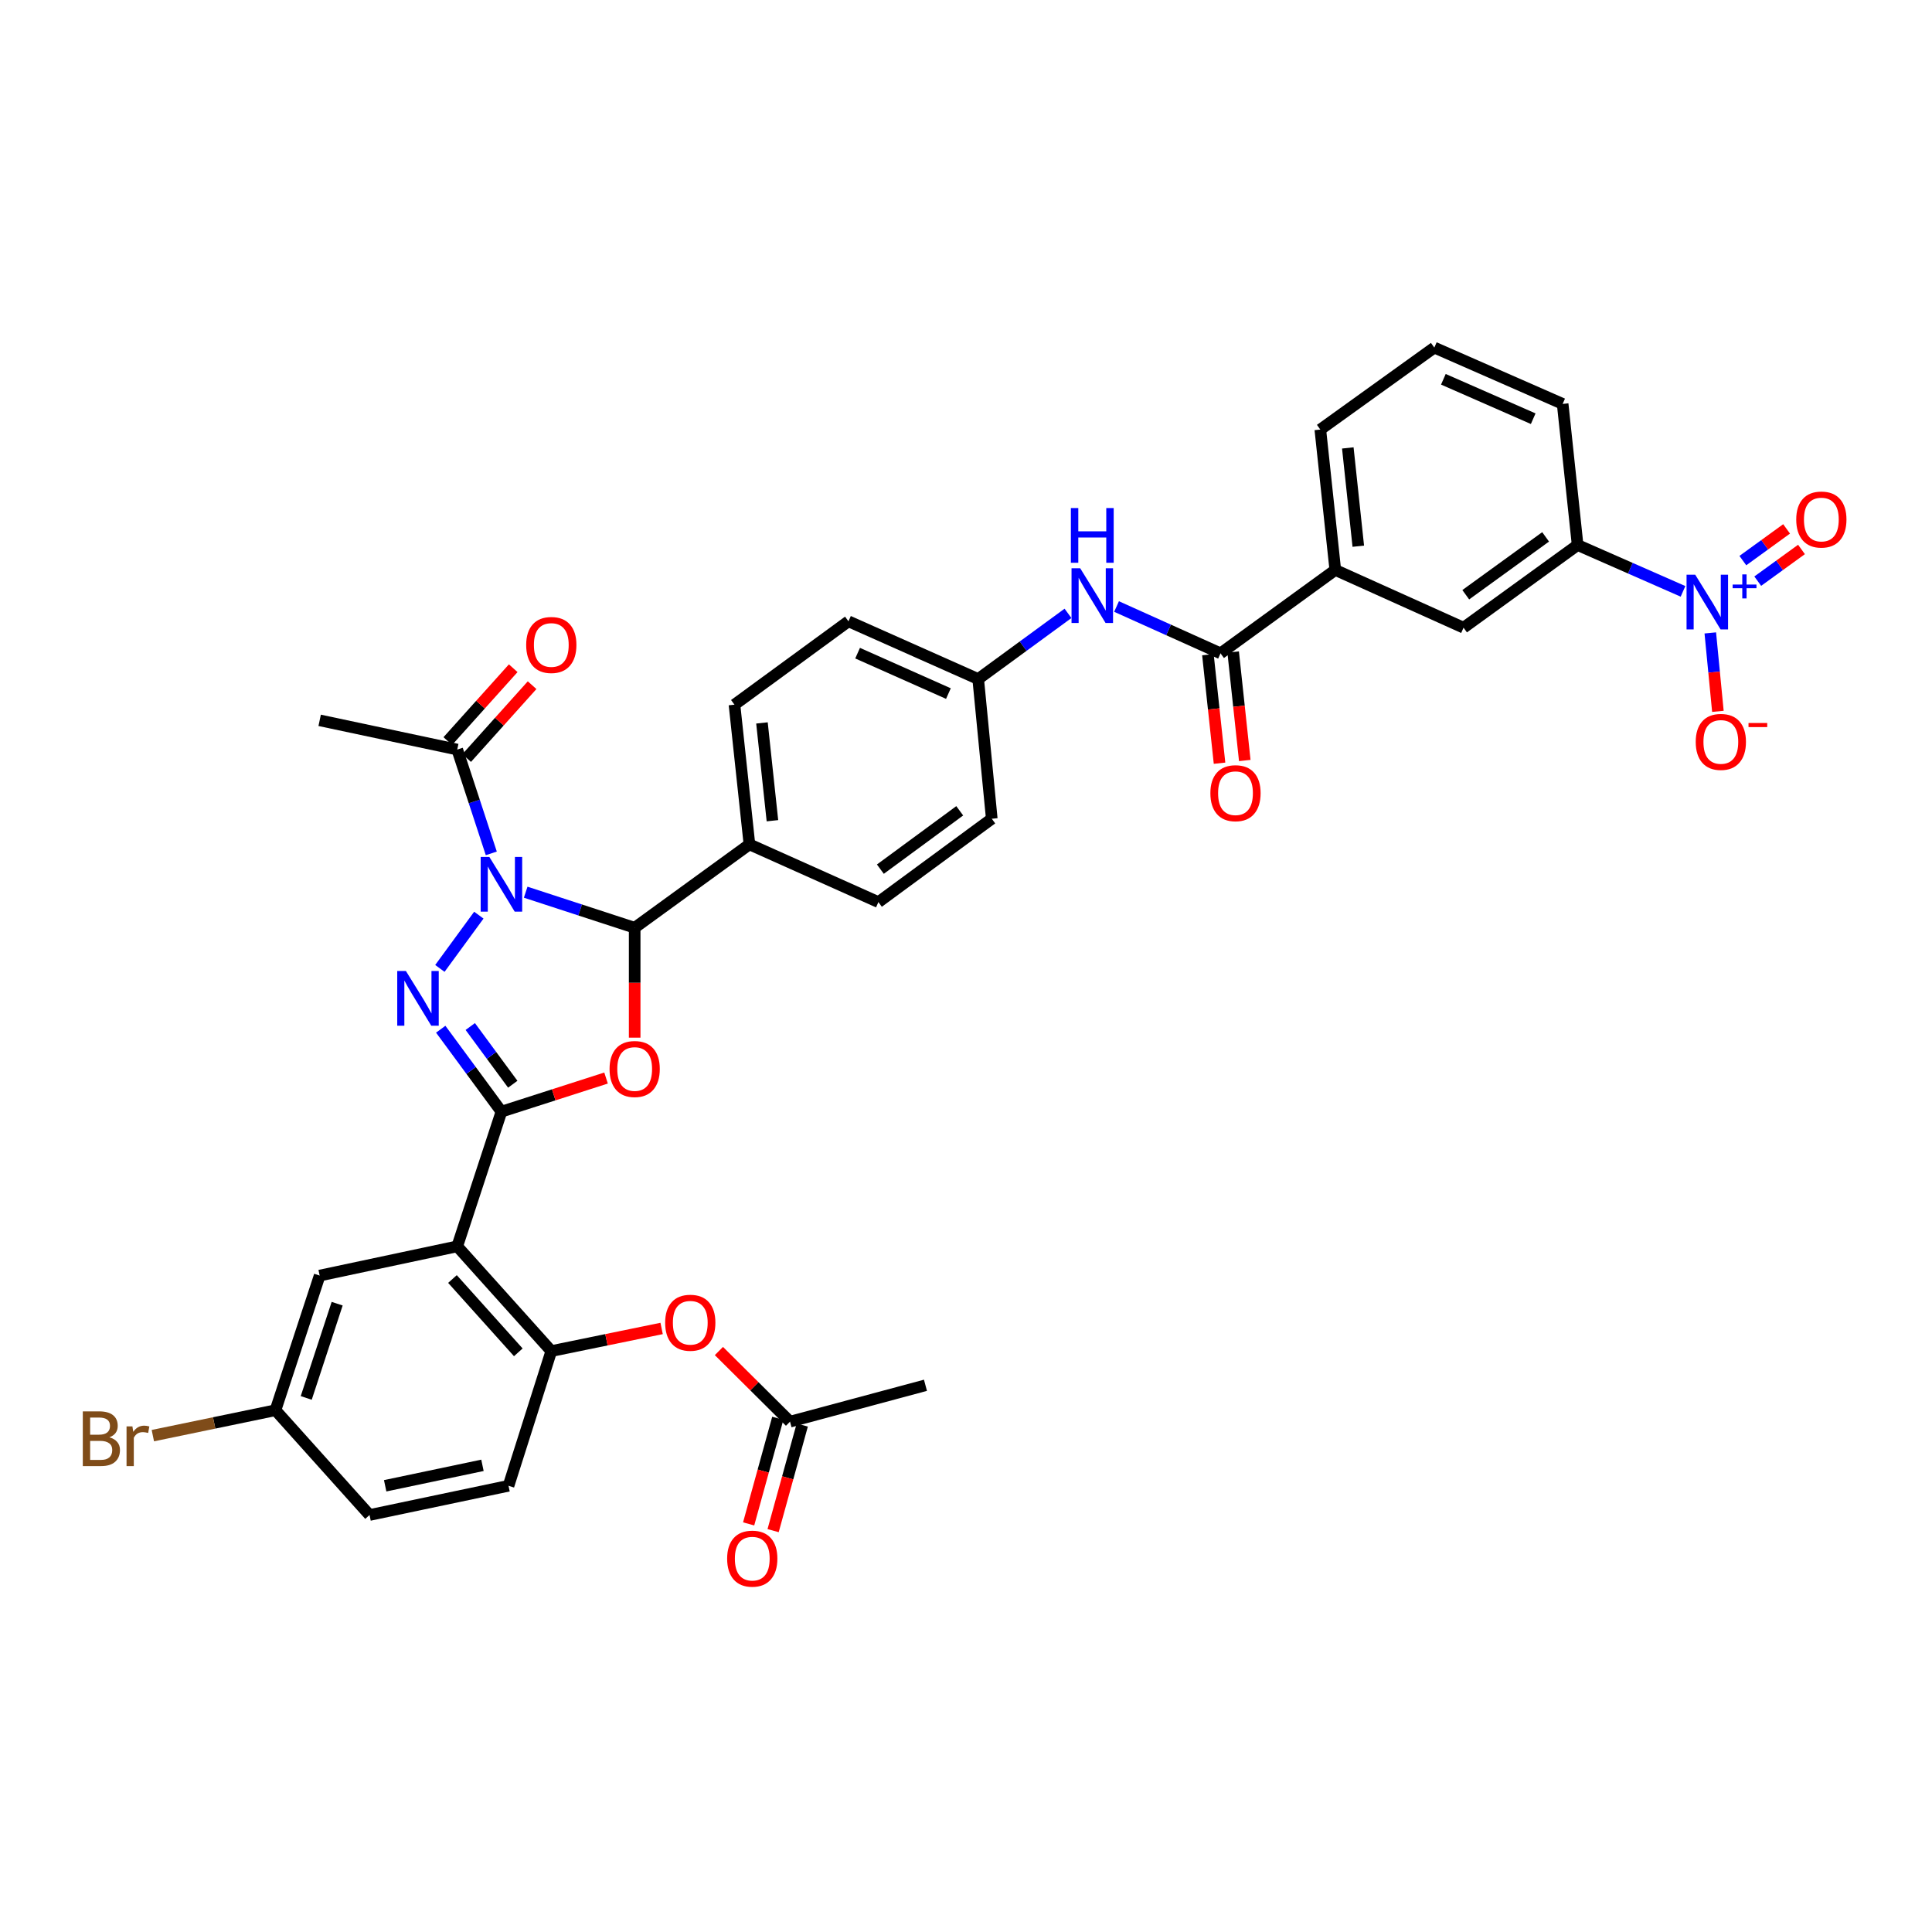 <?xml version='1.0' encoding='iso-8859-1'?>
<svg version='1.1' baseProfile='full'
              xmlns='http://www.w3.org/2000/svg'
                      xmlns:rdkit='http://www.rdkit.org/xml'
                      xmlns:xlink='http://www.w3.org/1999/xlink'
                  xml:space='preserve'
width='1000px' height='1000px' viewBox='0 0 1000 1000'>
<!-- END OF HEADER -->
<rect style='opacity:1.0;fill:#FFFFFF;stroke:none' width='1000' height='1000' x='0' y='0'> </rect>
<path class='bond-1' d='M 247.843,473.688 L 227.684,501.244' style='fill:none;fill-rule:evenodd;stroke:#0000FF;stroke-width:6px;stroke-linecap:butt;stroke-linejoin:miter;stroke-opacity:1' />
<path class='bond-3' d='M 272.094,461.797 L 300.3,471.004' style='fill:none;fill-rule:evenodd;stroke:#0000FF;stroke-width:6px;stroke-linecap:butt;stroke-linejoin:miter;stroke-opacity:1' />
<path class='bond-3' d='M 300.3,471.004 L 328.505,480.211' style='fill:none;fill-rule:evenodd;stroke:#000000;stroke-width:6px;stroke-linecap:butt;stroke-linejoin:miter;stroke-opacity:1' />
<path class='bond-7' d='M 254.293,441.705 L 245.479,414.837' style='fill:none;fill-rule:evenodd;stroke:#0000FF;stroke-width:6px;stroke-linecap:butt;stroke-linejoin:miter;stroke-opacity:1' />
<path class='bond-7' d='M 245.479,414.837 L 236.664,387.968' style='fill:none;fill-rule:evenodd;stroke:#000000;stroke-width:6px;stroke-linecap:butt;stroke-linejoin:miter;stroke-opacity:1' />
<path class='bond-0' d='M 259.54,575.388 L 243.829,554.053' style='fill:none;fill-rule:evenodd;stroke:#000000;stroke-width:6px;stroke-linecap:butt;stroke-linejoin:miter;stroke-opacity:1' />
<path class='bond-0' d='M 243.829,554.053 L 228.118,532.718' style='fill:none;fill-rule:evenodd;stroke:#0000FF;stroke-width:6px;stroke-linecap:butt;stroke-linejoin:miter;stroke-opacity:1' />
<path class='bond-0' d='M 265.407,561.196 L 254.409,546.262' style='fill:none;fill-rule:evenodd;stroke:#000000;stroke-width:6px;stroke-linecap:butt;stroke-linejoin:miter;stroke-opacity:1' />
<path class='bond-0' d='M 254.409,546.262 L 243.411,531.327' style='fill:none;fill-rule:evenodd;stroke:#0000FF;stroke-width:6px;stroke-linecap:butt;stroke-linejoin:miter;stroke-opacity:1' />
<path class='bond-4' d='M 259.54,575.388 L 236.664,645.104' style='fill:none;fill-rule:evenodd;stroke:#000000;stroke-width:6px;stroke-linecap:butt;stroke-linejoin:miter;stroke-opacity:1' />
<path class='bond-36' d='M 259.54,575.388 L 286.617,566.69' style='fill:none;fill-rule:evenodd;stroke:#000000;stroke-width:6px;stroke-linecap:butt;stroke-linejoin:miter;stroke-opacity:1' />
<path class='bond-36' d='M 286.617,566.69 L 313.694,557.992' style='fill:none;fill-rule:evenodd;stroke:#FF0000;stroke-width:6px;stroke-linecap:butt;stroke-linejoin:miter;stroke-opacity:1' />
<path class='bond-2' d='M 328.505,537.088 L 328.505,508.65' style='fill:none;fill-rule:evenodd;stroke:#FF0000;stroke-width:6px;stroke-linecap:butt;stroke-linejoin:miter;stroke-opacity:1' />
<path class='bond-2' d='M 328.505,508.65 L 328.505,480.211' style='fill:none;fill-rule:evenodd;stroke:#000000;stroke-width:6px;stroke-linecap:butt;stroke-linejoin:miter;stroke-opacity:1' />
<path class='bond-13' d='M 328.505,480.211 L 387.908,437.049' style='fill:none;fill-rule:evenodd;stroke:#000000;stroke-width:6px;stroke-linecap:butt;stroke-linejoin:miter;stroke-opacity:1' />
<path class='bond-8' d='M 236.664,645.104 L 285.351,699.317' style='fill:none;fill-rule:evenodd;stroke:#000000;stroke-width:6px;stroke-linecap:butt;stroke-linejoin:miter;stroke-opacity:1' />
<path class='bond-8' d='M 234.192,662.015 L 268.273,699.964' style='fill:none;fill-rule:evenodd;stroke:#000000;stroke-width:6px;stroke-linecap:butt;stroke-linejoin:miter;stroke-opacity:1' />
<path class='bond-16' d='M 236.664,645.104 L 165.458,660.236' style='fill:none;fill-rule:evenodd;stroke:#000000;stroke-width:6px;stroke-linecap:butt;stroke-linejoin:miter;stroke-opacity:1' />
<path class='bond-5' d='M 871.125,306.089 L 843.849,294.097' style='fill:none;fill-rule:evenodd;stroke:#0000FF;stroke-width:6px;stroke-linecap:butt;stroke-linejoin:miter;stroke-opacity:1' />
<path class='bond-5' d='M 843.849,294.097 L 816.572,282.105' style='fill:none;fill-rule:evenodd;stroke:#000000;stroke-width:6px;stroke-linecap:butt;stroke-linejoin:miter;stroke-opacity:1' />
<path class='bond-15' d='M 885.246,327.593 L 887.213,347.891' style='fill:none;fill-rule:evenodd;stroke:#0000FF;stroke-width:6px;stroke-linecap:butt;stroke-linejoin:miter;stroke-opacity:1' />
<path class='bond-15' d='M 887.213,347.891 L 889.18,368.19' style='fill:none;fill-rule:evenodd;stroke:#FF0000;stroke-width:6px;stroke-linecap:butt;stroke-linejoin:miter;stroke-opacity:1' />
<path class='bond-18' d='M 909.808,300.804 L 921.128,292.598' style='fill:none;fill-rule:evenodd;stroke:#0000FF;stroke-width:6px;stroke-linecap:butt;stroke-linejoin:miter;stroke-opacity:1' />
<path class='bond-18' d='M 921.128,292.598 L 932.448,284.393' style='fill:none;fill-rule:evenodd;stroke:#FF0000;stroke-width:6px;stroke-linecap:butt;stroke-linejoin:miter;stroke-opacity:1' />
<path class='bond-18' d='M 902.097,290.166 L 913.417,281.96' style='fill:none;fill-rule:evenodd;stroke:#0000FF;stroke-width:6px;stroke-linecap:butt;stroke-linejoin:miter;stroke-opacity:1' />
<path class='bond-18' d='M 913.417,281.96 L 924.737,273.755' style='fill:none;fill-rule:evenodd;stroke:#FF0000;stroke-width:6px;stroke-linecap:butt;stroke-linejoin:miter;stroke-opacity:1' />
<path class='bond-6' d='M 631.744,338.164 L 604.834,326.05' style='fill:none;fill-rule:evenodd;stroke:#000000;stroke-width:6px;stroke-linecap:butt;stroke-linejoin:miter;stroke-opacity:1' />
<path class='bond-6' d='M 604.834,326.05 L 577.923,313.935' style='fill:none;fill-rule:evenodd;stroke:#0000FF;stroke-width:6px;stroke-linecap:butt;stroke-linejoin:miter;stroke-opacity:1' />
<path class='bond-11' d='M 631.744,338.164 L 691.147,295.01' style='fill:none;fill-rule:evenodd;stroke:#000000;stroke-width:6px;stroke-linecap:butt;stroke-linejoin:miter;stroke-opacity:1' />
<path class='bond-19' d='M 625.212,338.864 L 628.22,366.949' style='fill:none;fill-rule:evenodd;stroke:#000000;stroke-width:6px;stroke-linecap:butt;stroke-linejoin:miter;stroke-opacity:1' />
<path class='bond-19' d='M 628.22,366.949 L 631.228,395.034' style='fill:none;fill-rule:evenodd;stroke:#FF0000;stroke-width:6px;stroke-linecap:butt;stroke-linejoin:miter;stroke-opacity:1' />
<path class='bond-19' d='M 638.276,337.465 L 641.284,365.55' style='fill:none;fill-rule:evenodd;stroke:#000000;stroke-width:6px;stroke-linecap:butt;stroke-linejoin:miter;stroke-opacity:1' />
<path class='bond-19' d='M 641.284,365.55 L 644.293,393.635' style='fill:none;fill-rule:evenodd;stroke:#FF0000;stroke-width:6px;stroke-linecap:butt;stroke-linejoin:miter;stroke-opacity:1' />
<path class='bond-20' d='M 241.552,392.358 L 258.484,373.503' style='fill:none;fill-rule:evenodd;stroke:#000000;stroke-width:6px;stroke-linecap:butt;stroke-linejoin:miter;stroke-opacity:1' />
<path class='bond-20' d='M 258.484,373.503 L 275.417,354.649' style='fill:none;fill-rule:evenodd;stroke:#FF0000;stroke-width:6px;stroke-linecap:butt;stroke-linejoin:miter;stroke-opacity:1' />
<path class='bond-20' d='M 231.776,383.579 L 248.709,364.724' style='fill:none;fill-rule:evenodd;stroke:#000000;stroke-width:6px;stroke-linecap:butt;stroke-linejoin:miter;stroke-opacity:1' />
<path class='bond-20' d='M 248.709,364.724 L 265.642,345.87' style='fill:none;fill-rule:evenodd;stroke:#FF0000;stroke-width:6px;stroke-linecap:butt;stroke-linejoin:miter;stroke-opacity:1' />
<path class='bond-31' d='M 236.664,387.968 L 165.458,372.844' style='fill:none;fill-rule:evenodd;stroke:#000000;stroke-width:6px;stroke-linecap:butt;stroke-linejoin:miter;stroke-opacity:1' />
<path class='bond-12' d='M 285.351,699.317 L 313.901,693.462' style='fill:none;fill-rule:evenodd;stroke:#000000;stroke-width:6px;stroke-linecap:butt;stroke-linejoin:miter;stroke-opacity:1' />
<path class='bond-12' d='M 313.901,693.462 L 342.451,687.607' style='fill:none;fill-rule:evenodd;stroke:#FF0000;stroke-width:6px;stroke-linecap:butt;stroke-linejoin:miter;stroke-opacity:1' />
<path class='bond-21' d='M 285.351,699.317 L 263.212,769.041' style='fill:none;fill-rule:evenodd;stroke:#000000;stroke-width:6px;stroke-linecap:butt;stroke-linejoin:miter;stroke-opacity:1' />
<path class='bond-9' d='M 816.572,282.105 L 757.528,324.894' style='fill:none;fill-rule:evenodd;stroke:#000000;stroke-width:6px;stroke-linecap:butt;stroke-linejoin:miter;stroke-opacity:1' />
<path class='bond-9' d='M 800.006,277.884 L 758.674,307.837' style='fill:none;fill-rule:evenodd;stroke:#000000;stroke-width:6px;stroke-linecap:butt;stroke-linejoin:miter;stroke-opacity:1' />
<path class='bond-39' d='M 816.572,282.105 L 808.828,209.06' style='fill:none;fill-rule:evenodd;stroke:#000000;stroke-width:6px;stroke-linecap:butt;stroke-linejoin:miter;stroke-opacity:1' />
<path class='bond-10' d='M 552.794,317.474 L 529.553,334.472' style='fill:none;fill-rule:evenodd;stroke:#0000FF;stroke-width:6px;stroke-linecap:butt;stroke-linejoin:miter;stroke-opacity:1' />
<path class='bond-10' d='M 529.553,334.472 L 506.311,351.471' style='fill:none;fill-rule:evenodd;stroke:#000000;stroke-width:6px;stroke-linecap:butt;stroke-linejoin:miter;stroke-opacity:1' />
<path class='bond-14' d='M 691.147,295.01 L 757.528,324.894' style='fill:none;fill-rule:evenodd;stroke:#000000;stroke-width:6px;stroke-linecap:butt;stroke-linejoin:miter;stroke-opacity:1' />
<path class='bond-33' d='M 691.147,295.01 L 683.395,222.337' style='fill:none;fill-rule:evenodd;stroke:#000000;stroke-width:6px;stroke-linecap:butt;stroke-linejoin:miter;stroke-opacity:1' />
<path class='bond-33' d='M 703.049,282.716 L 697.622,231.845' style='fill:none;fill-rule:evenodd;stroke:#000000;stroke-width:6px;stroke-linecap:butt;stroke-linejoin:miter;stroke-opacity:1' />
<path class='bond-17' d='M 372.106,699.286 L 390.511,717.568' style='fill:none;fill-rule:evenodd;stroke:#FF0000;stroke-width:6px;stroke-linecap:butt;stroke-linejoin:miter;stroke-opacity:1' />
<path class='bond-17' d='M 390.511,717.568 L 408.915,735.851' style='fill:none;fill-rule:evenodd;stroke:#000000;stroke-width:6px;stroke-linecap:butt;stroke-linejoin:miter;stroke-opacity:1' />
<path class='bond-23' d='M 387.908,437.049 L 380.163,364.742' style='fill:none;fill-rule:evenodd;stroke:#000000;stroke-width:6px;stroke-linecap:butt;stroke-linejoin:miter;stroke-opacity:1' />
<path class='bond-23' d='M 399.81,424.804 L 394.389,374.188' style='fill:none;fill-rule:evenodd;stroke:#000000;stroke-width:6px;stroke-linecap:butt;stroke-linejoin:miter;stroke-opacity:1' />
<path class='bond-24' d='M 387.908,437.049 L 454.661,466.933' style='fill:none;fill-rule:evenodd;stroke:#000000;stroke-width:6px;stroke-linecap:butt;stroke-linejoin:miter;stroke-opacity:1' />
<path class='bond-26' d='M 165.458,660.236 L 142.589,729.923' style='fill:none;fill-rule:evenodd;stroke:#000000;stroke-width:6px;stroke-linecap:butt;stroke-linejoin:miter;stroke-opacity:1' />
<path class='bond-26' d='M 174.512,674.786 L 158.504,723.567' style='fill:none;fill-rule:evenodd;stroke:#000000;stroke-width:6px;stroke-linecap:butt;stroke-linejoin:miter;stroke-opacity:1' />
<path class='bond-22' d='M 402.583,734.103 L 395.039,761.434' style='fill:none;fill-rule:evenodd;stroke:#000000;stroke-width:6px;stroke-linecap:butt;stroke-linejoin:miter;stroke-opacity:1' />
<path class='bond-22' d='M 395.039,761.434 L 387.495,788.765' style='fill:none;fill-rule:evenodd;stroke:#FF0000;stroke-width:6px;stroke-linecap:butt;stroke-linejoin:miter;stroke-opacity:1' />
<path class='bond-22' d='M 415.248,737.599 L 407.704,764.93' style='fill:none;fill-rule:evenodd;stroke:#000000;stroke-width:6px;stroke-linecap:butt;stroke-linejoin:miter;stroke-opacity:1' />
<path class='bond-22' d='M 407.704,764.93 L 400.16,792.261' style='fill:none;fill-rule:evenodd;stroke:#FF0000;stroke-width:6px;stroke-linecap:butt;stroke-linejoin:miter;stroke-opacity:1' />
<path class='bond-35' d='M 408.915,735.851 L 479.019,717.018' style='fill:none;fill-rule:evenodd;stroke:#000000;stroke-width:6px;stroke-linecap:butt;stroke-linejoin:miter;stroke-opacity:1' />
<path class='bond-38' d='M 263.212,769.041 L 191.276,784.165' style='fill:none;fill-rule:evenodd;stroke:#000000;stroke-width:6px;stroke-linecap:butt;stroke-linejoin:miter;stroke-opacity:1' />
<path class='bond-38' d='M 249.718,758.452 L 199.363,769.039' style='fill:none;fill-rule:evenodd;stroke:#000000;stroke-width:6px;stroke-linecap:butt;stroke-linejoin:miter;stroke-opacity:1' />
<path class='bond-29' d='M 380.163,364.742 L 439.164,321.587' style='fill:none;fill-rule:evenodd;stroke:#000000;stroke-width:6px;stroke-linecap:butt;stroke-linejoin:miter;stroke-opacity:1' />
<path class='bond-28' d='M 454.661,466.933 L 513.341,423.779' style='fill:none;fill-rule:evenodd;stroke:#000000;stroke-width:6px;stroke-linecap:butt;stroke-linejoin:miter;stroke-opacity:1' />
<path class='bond-28' d='M 455.679,449.875 L 496.754,419.667' style='fill:none;fill-rule:evenodd;stroke:#000000;stroke-width:6px;stroke-linecap:butt;stroke-linejoin:miter;stroke-opacity:1' />
<path class='bond-25' d='M 506.311,351.471 L 513.341,423.779' style='fill:none;fill-rule:evenodd;stroke:#000000;stroke-width:6px;stroke-linecap:butt;stroke-linejoin:miter;stroke-opacity:1' />
<path class='bond-37' d='M 506.311,351.471 L 439.164,321.587' style='fill:none;fill-rule:evenodd;stroke:#000000;stroke-width:6px;stroke-linecap:butt;stroke-linejoin:miter;stroke-opacity:1' />
<path class='bond-37' d='M 490.897,358.992 L 443.894,338.074' style='fill:none;fill-rule:evenodd;stroke:#000000;stroke-width:6px;stroke-linecap:butt;stroke-linejoin:miter;stroke-opacity:1' />
<path class='bond-27' d='M 142.589,729.923 L 191.276,784.165' style='fill:none;fill-rule:evenodd;stroke:#000000;stroke-width:6px;stroke-linecap:butt;stroke-linejoin:miter;stroke-opacity:1' />
<path class='bond-30' d='M 142.589,729.923 L 110.853,736.503' style='fill:none;fill-rule:evenodd;stroke:#000000;stroke-width:6px;stroke-linecap:butt;stroke-linejoin:miter;stroke-opacity:1' />
<path class='bond-30' d='M 110.853,736.503 L 79.116,743.083' style='fill:none;fill-rule:evenodd;stroke:#7F4C19;stroke-width:6px;stroke-linecap:butt;stroke-linejoin:miter;stroke-opacity:1' />
<path class='bond-32' d='M 808.828,209.06 L 742.403,179.913' style='fill:none;fill-rule:evenodd;stroke:#000000;stroke-width:6px;stroke-linecap:butt;stroke-linejoin:miter;stroke-opacity:1' />
<path class='bond-32' d='M 793.585,216.72 L 747.088,196.317' style='fill:none;fill-rule:evenodd;stroke:#000000;stroke-width:6px;stroke-linecap:butt;stroke-linejoin:miter;stroke-opacity:1' />
<path class='bond-34' d='M 683.395,222.337 L 742.403,179.913' style='fill:none;fill-rule:evenodd;stroke:#000000;stroke-width:6px;stroke-linecap:butt;stroke-linejoin:miter;stroke-opacity:1' />
<path  class='atom-0' d='M 253.28 443.539
L 262.56 458.539
Q 263.48 460.019, 264.96 462.699
Q 266.44 465.379, 266.52 465.539
L 266.52 443.539
L 270.28 443.539
L 270.28 471.859
L 266.4 471.859
L 256.44 455.459
Q 255.28 453.539, 254.04 451.339
Q 252.84 449.139, 252.48 448.459
L 252.48 471.859
L 248.8 471.859
L 248.8 443.539
L 253.28 443.539
' fill='#0000FF'/>
<path  class='atom-2' d='M 210.09 502.577
L 219.37 517.577
Q 220.29 519.057, 221.77 521.737
Q 223.25 524.417, 223.33 524.577
L 223.33 502.577
L 227.09 502.577
L 227.09 530.897
L 223.21 530.897
L 213.25 514.497
Q 212.09 512.577, 210.85 510.377
Q 209.65 508.177, 209.29 507.497
L 209.29 530.897
L 205.61 530.897
L 205.61 502.577
L 210.09 502.577
' fill='#0000FF'/>
<path  class='atom-3' d='M 315.505 553.314
Q 315.505 546.514, 318.865 542.714
Q 322.225 538.914, 328.505 538.914
Q 334.785 538.914, 338.145 542.714
Q 341.505 546.514, 341.505 553.314
Q 341.505 560.194, 338.105 564.114
Q 334.705 567.994, 328.505 567.994
Q 322.265 567.994, 318.865 564.114
Q 315.505 560.234, 315.505 553.314
M 328.505 564.794
Q 332.825 564.794, 335.145 561.914
Q 337.505 558.994, 337.505 553.314
Q 337.505 547.754, 335.145 544.954
Q 332.825 542.114, 328.505 542.114
Q 324.185 542.114, 321.825 544.914
Q 319.505 547.714, 319.505 553.314
Q 319.505 559.034, 321.825 561.914
Q 324.185 564.794, 328.505 564.794
' fill='#FF0000'/>
<path  class='atom-6' d='M 877.438 297.457
L 886.718 312.457
Q 887.638 313.937, 889.118 316.617
Q 890.598 319.297, 890.678 319.457
L 890.678 297.457
L 894.438 297.457
L 894.438 325.777
L 890.558 325.777
L 880.598 309.377
Q 879.438 307.457, 878.198 305.257
Q 876.998 303.057, 876.638 302.377
L 876.638 325.777
L 872.958 325.777
L 872.958 297.457
L 877.438 297.457
' fill='#0000FF'/>
<path  class='atom-6' d='M 896.814 302.561
L 901.803 302.561
L 901.803 297.308
L 904.021 297.308
L 904.021 302.561
L 909.143 302.561
L 909.143 304.462
L 904.021 304.462
L 904.021 309.742
L 901.803 309.742
L 901.803 304.462
L 896.814 304.462
L 896.814 302.561
' fill='#0000FF'/>
<path  class='atom-11' d='M 559.103 294.121
L 568.383 309.121
Q 569.303 310.601, 570.783 313.281
Q 572.263 315.961, 572.343 316.121
L 572.343 294.121
L 576.103 294.121
L 576.103 322.441
L 572.223 322.441
L 562.263 306.041
Q 561.103 304.121, 559.863 301.921
Q 558.663 299.721, 558.303 299.041
L 558.303 322.441
L 554.623 322.441
L 554.623 294.121
L 559.103 294.121
' fill='#0000FF'/>
<path  class='atom-11' d='M 554.283 262.969
L 558.123 262.969
L 558.123 275.009
L 572.603 275.009
L 572.603 262.969
L 576.443 262.969
L 576.443 291.289
L 572.603 291.289
L 572.603 278.209
L 558.123 278.209
L 558.123 291.289
L 554.283 291.289
L 554.283 262.969
' fill='#0000FF'/>
<path  class='atom-13' d='M 344.287 684.645
Q 344.287 677.845, 347.647 674.045
Q 351.007 670.245, 357.287 670.245
Q 363.567 670.245, 366.927 674.045
Q 370.287 677.845, 370.287 684.645
Q 370.287 691.525, 366.887 695.445
Q 363.487 699.325, 357.287 699.325
Q 351.047 699.325, 347.647 695.445
Q 344.287 691.565, 344.287 684.645
M 357.287 696.125
Q 361.607 696.125, 363.927 693.245
Q 366.287 690.325, 366.287 684.645
Q 366.287 679.085, 363.927 676.285
Q 361.607 673.445, 357.287 673.445
Q 352.967 673.445, 350.607 676.245
Q 348.287 679.045, 348.287 684.645
Q 348.287 690.365, 350.607 693.245
Q 352.967 696.125, 357.287 696.125
' fill='#FF0000'/>
<path  class='atom-16' d='M 877.705 384.004
Q 877.705 377.204, 881.065 373.404
Q 884.425 369.604, 890.705 369.604
Q 896.985 369.604, 900.345 373.404
Q 903.705 377.204, 903.705 384.004
Q 903.705 390.884, 900.305 394.804
Q 896.905 398.684, 890.705 398.684
Q 884.465 398.684, 881.065 394.804
Q 877.705 390.924, 877.705 384.004
M 890.705 395.484
Q 895.025 395.484, 897.345 392.604
Q 899.705 389.684, 899.705 384.004
Q 899.705 378.444, 897.345 375.644
Q 895.025 372.804, 890.705 372.804
Q 886.385 372.804, 884.025 375.604
Q 881.705 378.404, 881.705 384.004
Q 881.705 389.724, 884.025 392.604
Q 886.385 395.484, 890.705 395.484
' fill='#FF0000'/>
<path  class='atom-16' d='M 905.025 374.227
L 914.714 374.227
L 914.714 376.339
L 905.025 376.339
L 905.025 374.227
' fill='#FF0000'/>
<path  class='atom-19' d='M 929.728 268.907
Q 929.728 262.107, 933.088 258.307
Q 936.448 254.507, 942.728 254.507
Q 949.008 254.507, 952.368 258.307
Q 955.728 262.107, 955.728 268.907
Q 955.728 275.787, 952.328 279.707
Q 948.928 283.587, 942.728 283.587
Q 936.488 283.587, 933.088 279.707
Q 929.728 275.827, 929.728 268.907
M 942.728 280.387
Q 947.048 280.387, 949.368 277.507
Q 951.728 274.587, 951.728 268.907
Q 951.728 263.347, 949.368 260.547
Q 947.048 257.707, 942.728 257.707
Q 938.408 257.707, 936.048 260.507
Q 933.728 263.307, 933.728 268.907
Q 933.728 274.627, 936.048 277.507
Q 938.408 280.387, 942.728 280.387
' fill='#FF0000'/>
<path  class='atom-20' d='M 626.489 410.552
Q 626.489 403.752, 629.849 399.952
Q 633.209 396.152, 639.489 396.152
Q 645.769 396.152, 649.129 399.952
Q 652.489 403.752, 652.489 410.552
Q 652.489 417.432, 649.089 421.352
Q 645.689 425.232, 639.489 425.232
Q 633.249 425.232, 629.849 421.352
Q 626.489 417.472, 626.489 410.552
M 639.489 422.032
Q 643.809 422.032, 646.129 419.152
Q 648.489 416.232, 648.489 410.552
Q 648.489 404.992, 646.129 402.192
Q 643.809 399.352, 639.489 399.352
Q 635.169 399.352, 632.809 402.152
Q 630.489 404.952, 630.489 410.552
Q 630.489 416.272, 632.809 419.152
Q 635.169 422.032, 639.489 422.032
' fill='#FF0000'/>
<path  class='atom-21' d='M 272.351 333.836
Q 272.351 327.036, 275.711 323.236
Q 279.071 319.436, 285.351 319.436
Q 291.631 319.436, 294.991 323.236
Q 298.351 327.036, 298.351 333.836
Q 298.351 340.716, 294.951 344.636
Q 291.551 348.516, 285.351 348.516
Q 279.111 348.516, 275.711 344.636
Q 272.351 340.756, 272.351 333.836
M 285.351 345.316
Q 289.671 345.316, 291.991 342.436
Q 294.351 339.516, 294.351 333.836
Q 294.351 328.276, 291.991 325.476
Q 289.671 322.636, 285.351 322.636
Q 281.031 322.636, 278.671 325.436
Q 276.351 328.236, 276.351 333.836
Q 276.351 339.556, 278.671 342.436
Q 281.031 345.316, 285.351 345.316
' fill='#FF0000'/>
<path  class='atom-23' d='M 376.368 806.749
Q 376.368 799.949, 379.728 796.149
Q 383.088 792.349, 389.368 792.349
Q 395.648 792.349, 399.008 796.149
Q 402.368 799.949, 402.368 806.749
Q 402.368 813.629, 398.968 817.549
Q 395.568 821.429, 389.368 821.429
Q 383.128 821.429, 379.728 817.549
Q 376.368 813.669, 376.368 806.749
M 389.368 818.229
Q 393.688 818.229, 396.008 815.349
Q 398.368 812.429, 398.368 806.749
Q 398.368 801.189, 396.008 798.389
Q 393.688 795.549, 389.368 795.549
Q 385.048 795.549, 382.688 798.349
Q 380.368 801.149, 380.368 806.749
Q 380.368 812.469, 382.688 815.349
Q 385.048 818.229, 389.368 818.229
' fill='#FF0000'/>
<path  class='atom-31' d='M 56.618 743.963
Q 59.338 744.723, 60.698 746.403
Q 62.098 748.043, 62.098 750.483
Q 62.098 754.403, 59.578 756.643
Q 57.098 758.843, 52.378 758.843
L 42.858 758.843
L 42.858 730.523
L 51.218 730.523
Q 56.058 730.523, 58.498 732.483
Q 60.938 734.443, 60.938 738.043
Q 60.938 742.323, 56.618 743.963
M 46.658 733.723
L 46.658 742.603
L 51.218 742.603
Q 54.018 742.603, 55.458 741.483
Q 56.938 740.323, 56.938 738.043
Q 56.938 733.723, 51.218 733.723
L 46.658 733.723
M 52.378 755.643
Q 55.138 755.643, 56.618 754.323
Q 58.098 753.003, 58.098 750.483
Q 58.098 748.163, 56.458 747.003
Q 54.858 745.803, 51.778 745.803
L 46.658 745.803
L 46.658 755.643
L 52.378 755.643
' fill='#7F4C19'/>
<path  class='atom-31' d='M 68.538 738.283
L 68.978 741.123
Q 71.138 737.923, 74.658 737.923
Q 75.778 737.923, 77.298 738.323
L 76.698 741.683
Q 74.978 741.283, 74.018 741.283
Q 72.338 741.283, 71.218 741.963
Q 70.138 742.603, 69.258 744.163
L 69.258 758.843
L 65.498 758.843
L 65.498 738.283
L 68.538 738.283
' fill='#7F4C19'/>
</svg>
